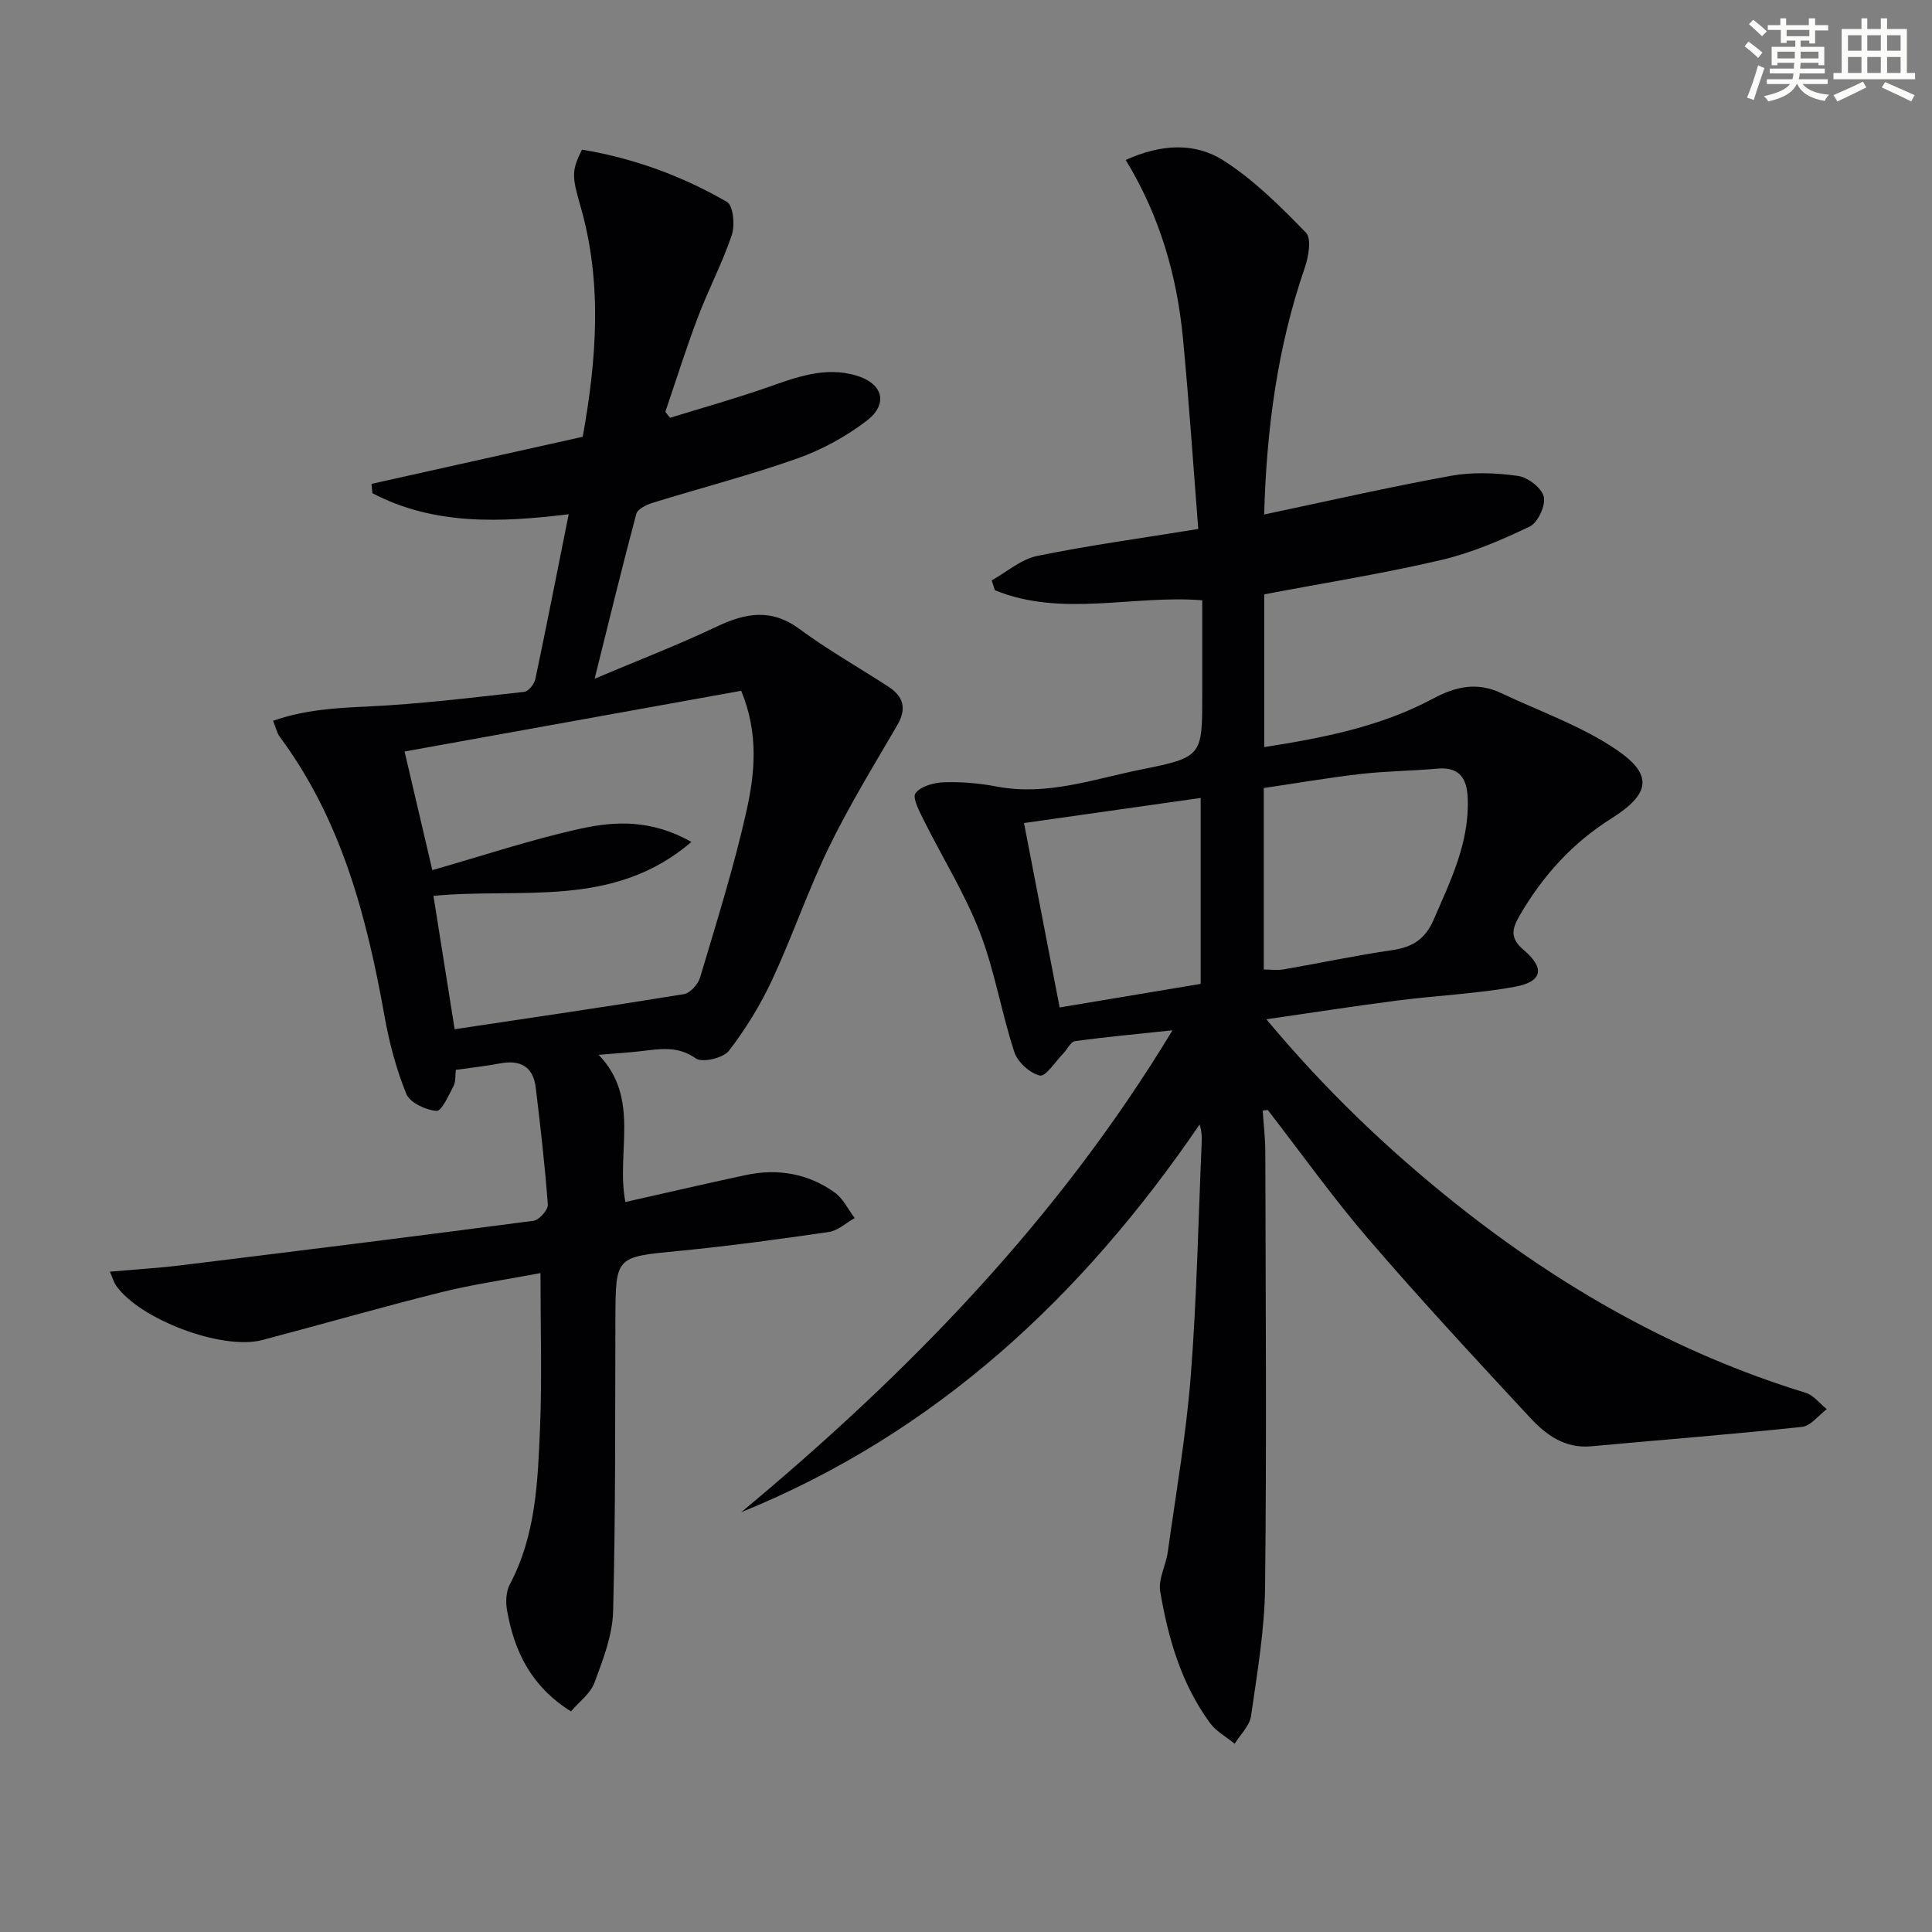 <svg enable-background="new 0 0 400 400" viewBox="0 0 400 400" xmlns="http://www.w3.org/2000/svg"><rect x="0" y="0" width="400" height="400" fill="#808080" stroke="none"/><path d="m261.43 229.94c.19 2.89.54 5.79.54 8.68.06 29.99.29 59.99-.05 89.98-.1 8.91-1.64 17.83-2.91 26.7-.29 2.03-2.21 3.82-3.39 5.72-1.72-1.41-3.82-2.55-5.1-4.29-5.94-8.09-8.66-17.53-10.31-27.23-.44-2.57 1.19-5.43 1.57-8.2 1.69-12.16 3.81-24.29 4.76-36.51 1.25-16.08 1.56-32.23 2.26-48.35.05-1.1.01-2.21-.44-3.62-24.28 35.59-54.55 63.87-94.9 80.27 34.63-28.79 65.66-60.66 89.29-99.78-7.12.76-13.68 1.36-20.19 2.25-.91.13-1.6 1.71-2.44 2.57-1.62 1.65-3.63 4.83-4.83 4.55-2.08-.48-4.61-2.8-5.29-4.88-2.68-8.19-4.06-16.84-7.15-24.83-3.09-7.98-7.71-15.36-11.54-23.06-.92-1.84-2.47-4.76-1.76-5.69 1.1-1.46 3.87-2.2 5.96-2.26 3.62-.12 7.32.21 10.89.89 10.37 1.98 20.08-1.57 29.91-3.54 12.66-2.53 12.6-2.84 12.6-15.52 0-6.32 0-12.64 0-19.51-14.39-1.14-29.08 3.59-42.93-2.08-.22-.68-.44-1.36-.66-2.04 3.13-1.74 6.07-4.37 9.42-5.06 10.69-2.19 21.53-3.66 33.35-5.58-1.05-13.31-1.92-26.35-3.16-39.36-1.23-12.98-4.75-25.35-11.86-37.04 7.41-3.37 14.39-3.63 20.24.11 6.32 4.03 11.81 9.52 17.07 14.94 1.2 1.23.54 5.02-.25 7.29-5.68 16.47-7.91 33.46-8.4 51.06 13.1-2.76 25.84-5.68 38.68-8.01 4.49-.81 9.31-.61 13.85.02 2.05.28 4.94 2.49 5.36 4.31.42 1.81-1.22 5.37-2.9 6.17-5.91 2.83-12.06 5.47-18.41 6.95-11.93 2.79-24.07 4.72-36.56 7.09v31.63c12.27-1.92 24.16-4.26 34.92-10.03 4.83-2.59 9.23-3.47 14.15-1.14 8.04 3.81 16.65 6.79 23.91 11.75 7.65 5.22 6.87 9.16-1.12 14.2-8.09 5.09-14.23 11.88-18.99 20.11-1.65 2.85-2 4.71.88 7.15 4.43 3.76 3.83 6.55-1.91 7.59-7.98 1.45-16.14 1.79-24.2 2.83-8.88 1.14-17.72 2.52-27.2 3.89 12.04 14.45 25.07 26.93 39.25 38.22 21.8 17.35 45.64 30.9 72.4 39.11 1.65.51 2.92 2.23 4.37 3.39-1.7 1.27-3.31 3.48-5.13 3.67-14.53 1.55-29.1 2.68-43.65 4.02-5.42.5-9.34-2.36-12.62-5.9-11.31-12.19-22.64-24.39-33.48-37-7.36-8.56-13.93-17.8-20.86-26.74-.32.03-.68.08-1.04.14zm.22-29.21c1.54 0 2.87.19 4.13-.03 7.51-1.3 14.97-2.9 22.5-3.99 4.16-.6 6.8-2.29 8.52-6.25 3.51-8.08 7.42-15.98 7.08-25.13-.15-4.11-1.65-6.62-6.33-6.19-5.28.48-10.61.5-15.88 1.11-6.69.77-13.33 1.92-20.02 2.9zm-42.26 7.85c10.23-1.71 19.79-3.31 29.19-4.88 0-13.14 0-25.85 0-38.49-12.29 1.74-24.23 3.44-36.57 5.19 2.5 12.94 4.91 25.42 7.38 38.18z" fill="#010103"/><path d="m118.21 354.32c-8.28-5.17-11.76-12.5-13.24-20.96-.3-1.71-.2-3.86.59-5.35 5.42-10.21 5.79-21.39 6.25-32.47.42-10.3.09-20.62.09-31.96-7.15 1.36-13.95 2.32-20.58 3.97-12.39 3.09-24.67 6.64-37.02 9.89-8.32 2.19-25.47-4.3-30.31-11.34-.43-.63-.64-1.42-1.24-2.81 5.2-.46 9.92-.74 14.61-1.31 24.37-2.99 48.74-6.02 73.09-9.23 1.17-.15 3.05-2.26 2.97-3.34-.59-8.1-1.53-16.17-2.5-24.23-.52-4.37-3.2-5.81-7.41-5.01-2.92.56-5.88.87-9.14 1.33-.14 1.14.02 2.4-.46 3.33-1.01 1.93-2.49 5.26-3.54 5.17-2.24-.18-5.51-1.7-6.25-3.53-2.1-5.15-3.54-10.65-4.52-16.15-3.69-20.62-8.92-40.6-21.69-57.79-.57-.76-.76-1.8-1.37-3.3 6.49-2.27 12.88-2.65 19.47-2.95 10.87-.5 21.7-1.85 32.53-3.04.88-.1 2.08-1.61 2.3-2.65 2.36-11.18 4.55-22.4 6.9-34.12-14.25 1.74-27.94 2.29-40.64-4.36-.06-.64-.12-1.28-.18-1.93 14.42-3.22 28.84-6.43 43.73-9.75 2.84-15.85 4.12-31.76-.45-47.67-1.83-6.36-1.86-7.4.29-11.78 10.61 1.76 20.69 5.42 30.03 10.83 1.29.75 1.67 4.81.99 6.85-1.95 5.81-4.86 11.3-7.03 17.04-2.44 6.45-4.51 13.04-6.73 19.57.32.41.65.82.97 1.23 6.73-2.08 13.52-3.97 20.16-6.3 5.99-2.1 11.91-4.35 18.34-2.47 5.6 1.64 6.8 5.9 2.17 9.42-4.28 3.26-9.24 5.98-14.31 7.77-9.85 3.48-19.99 6.1-29.98 9.19-1.27.39-3.09 1.28-3.36 2.28-2.93 10.96-5.61 21.99-8.63 34.13 9.14-3.86 17.33-7.01 25.24-10.77 5.98-2.84 11.32-3.84 17.16.47 5.87 4.33 12.26 7.95 18.4 11.93 3.14 2.04 3.87 4.55 1.86 7.99-4.85 8.32-9.91 16.57-14.12 25.21-4.35 8.94-7.56 18.44-11.76 27.46-2.42 5.2-5.48 10.21-8.98 14.74-1.17 1.51-5.49 2.53-6.83 1.59-3.81-2.69-7.5-1.95-11.43-1.5-2.64.3-5.29.46-8.7.75 8.74 9.07 3.53 20.3 5.53 30.47 8.37-1.88 16.59-3.79 24.84-5.56 6.64-1.43 12.96-.37 18.49 3.59 1.75 1.25 2.78 3.5 4.14 5.29-1.78 1-3.47 2.62-5.36 2.89-10.35 1.51-20.72 2.92-31.13 3.93-13.02 1.26-13 1.08-13.05 14.13-.07 20.16.05 40.32-.47 60.47-.13 4.97-2.09 10.01-3.86 14.78-.85 2.28-3.2 3.99-4.87 5.94zm-28.7-174.17c10.6-3.03 20.52-6.35 30.67-8.58 7.18-1.58 14.71-1.94 22.97 2.75-16.24 13.89-35.21 9.4-53.41 11.16 1.47 9.26 2.91 18.31 4.39 27.61 16.33-2.45 31.91-4.72 47.45-7.26 1.3-.21 2.94-2.03 3.36-3.42 3.4-11.43 7-22.84 9.6-34.46 1.76-7.85 2.57-16.06-1.08-24.93-23.08 4.16-46.16 8.33-69.7 12.57 2.05 8.74 3.92 16.76 5.75 24.56z" fill="#010103"/><g fill="#fbfcfa"><path d="m361.2 9.6.8-1c.9.7 1.9 1.4 2.9 2.3l-.9 1.1c-1-1-2-1.8-2.8-2.4zm.5 10.6c.9-2.1 1.6-4.3 2.3-6.7.4.2.8.4 1.3.6-.7 2.1-1.5 4.3-2.2 6.6zm.4-15.2.9-.9c1 .8 2 1.6 2.8 2.4l-1 1c-.9-.9-1.8-1.7-2.7-2.5zm12.5-1.2h1.2v1.4h2.7v1.1h-2.7v2.7h-1.2v-.6h-1.8v1.3h4.9v3.8h-1.2v-.5h-3.7c0 .4-.1.9-.1 1.2h5.1v1h-5.2c0 .5-.1.9-.2 1.2h6v1h-5.2c1.1 1.3 2.9 2 5.5 2.2-.4.4-.7.8-.9 1.3-2.9-.5-4.8-1.6-5.7-3.5h-.1c-.8 1.7-2.7 2.9-5.9 3.6-.2-.4-.6-.8-.9-1.1 2.8-.6 4.6-1.4 5.4-2.5h-4.8v-1h5.3c.1-.3.2-.7.2-1.2h-4.9v-1h5c0-.4 0-.8.1-1.2h-3.5v.5h-1.2v-3.8h4.9v-1.3h-1.8v.5h-1.2v-2.7h-2.7v-1h2.6v-1.4h1.2v1.4h4.7v-1.4zm-6.6 8.3h3.6c0-.4 0-.9 0-1.4h-3.6zm1.9-4.6h4.7v-1.3h-4.7zm6.6 3.2h-3.7v1.4h3.7z"/><path d="m385.3 3.8h1.3v2.2h2.8v-2.2h1.3v2.2h4.1v9.1h1.7v1.3h-16.9v-1.3h1.7v-9.1h4.1v-2.2zm.4 13.1.7 1.2c-1.8.9-3.8 1.9-6 2.9-.2-.4-.5-.8-.8-1.3 2.3-1 4.3-1.9 6.1-2.8zm-3.1-6.4h2.8v-3.2h-2.8zm0 4.6h2.8v-3.3h-2.8zm4-4.6h2.8v-3.2h-2.8zm0 4.6h2.8v-3.3h-2.8zm3.7 1.9c2.1.9 4.1 1.8 6.1 2.7l-.7 1.3c-2.2-1.1-4.2-2-6.1-2.9zm3.2-9.7h-2.8v3.2h2.8zm-2.8 7.8h2.8v-3.3h-2.8z"/></g></svg>